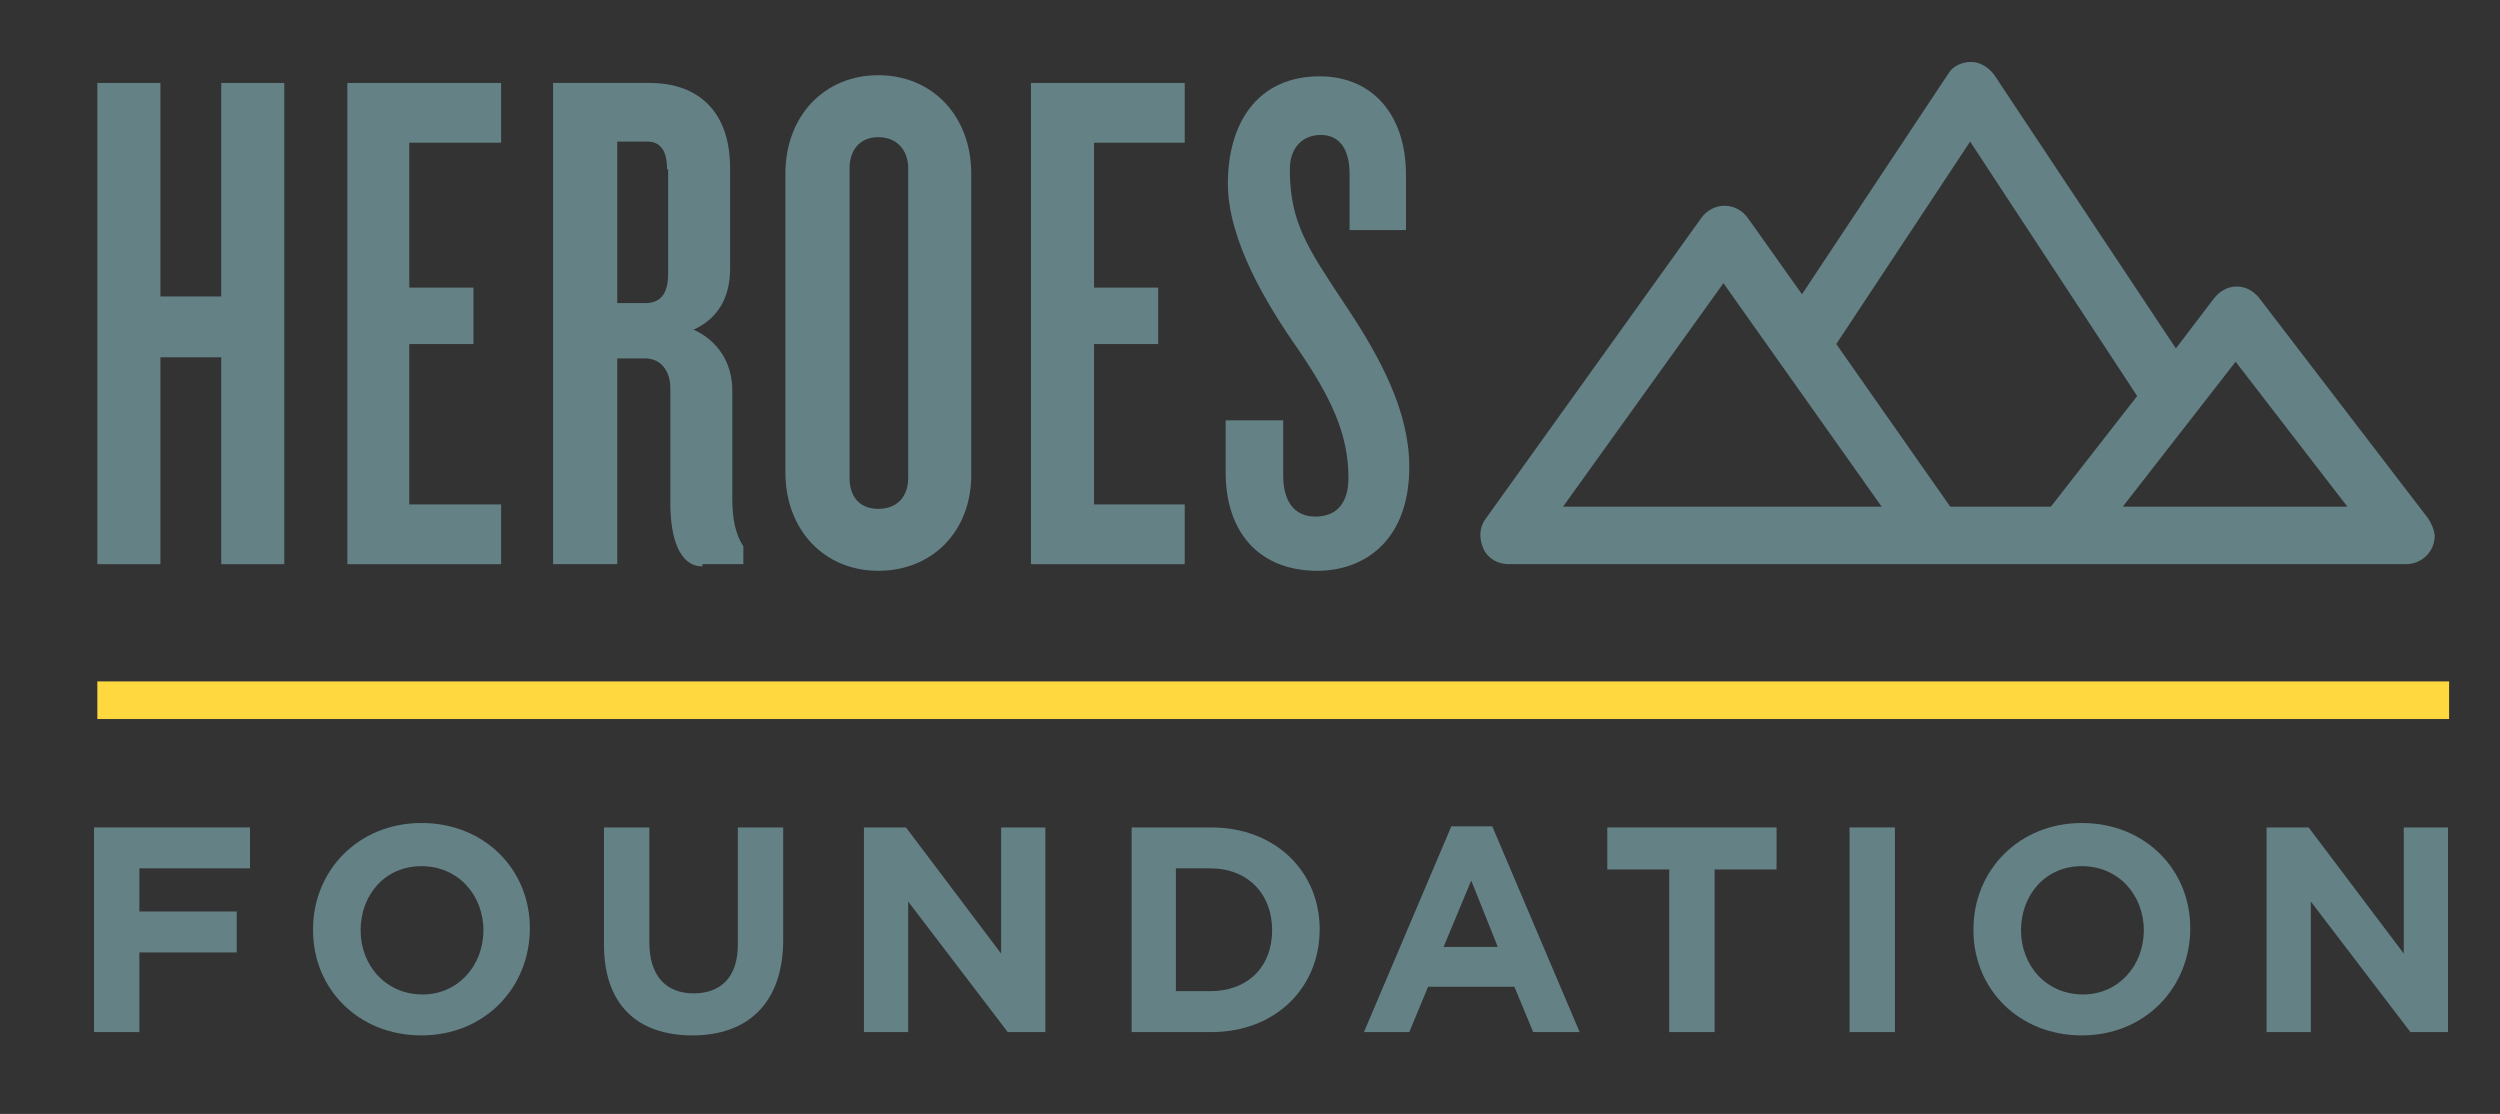 <?xml version="1.0" encoding="utf-8"?>
<!-- Generator: Adobe Illustrator 21.1.0, SVG Export Plug-In . SVG Version: 6.00 Build 0)  -->
<svg version="1.1" id="Layer_1" xmlns="http://www.w3.org/2000/svg" xmlns:xlink="http://www.w3.org/1999/xlink" x="0px" y="0px"
	 viewBox="0 0 226 100.7" style="enable-background:new 0 0 226 100.7;" xml:space="preserve">
<rect x="0" y="0" width="226" height="100.7" fill="#333333" stroke="none"/>
<style type="text/css">
	.st0{fill:#648186;}
	.st1{fill:#FFD840;}
	.st2{fill:#FFFFFF;}
	.st3{fill:none;stroke:#FFFFFF;stroke-width:2;stroke-linecap:round;stroke-miterlimit:10;}
</style>
<polygon class="st0" points="20,51 20,32.3 14.5,32.3 14.5,51 8.8,51 8.8,7.5 14.5,7.5 14.5,26.8 20,26.8 20,7.5 25.7,7.5 25.7,51 
	"/>
<polygon class="st0" points="31.4,51 31.4,7.5 45.3,7.5 45.3,12.9 37,12.9 37,26 42.8,26 42.8,31.1 37,31.1 37,45.6 45.3,45.6 
	45.3,51 "/>
<path class="st0" d="M63.5,51.2c-2.1,0-2.9-2.6-2.9-5.7V35.1c0-1.5-0.8-2.7-2.3-2.7h-2.5V51H50V7.5h8.8c3.7,0,7.2,2,7.2,7.7v9.1
	c0,2.6-1.1,4.5-3.3,5.5c2.2,1,3.5,3,3.5,5.5v9.7c0,2,0.3,3.3,1,4.4v1.6H63.5z M60.3,15.3c0-1.7-0.6-2.5-1.8-2.5h-2.7v14.6h2.5
	c1.4,0,2.1-0.8,2.1-2.7V15.3z"/>
<path class="st0" d="M79.4,51.6c-4.9,0-8.4-3.7-8.4-8.9v-27c0-5.2,3.5-8.9,8.4-8.9c4.9,0,8.4,3.7,8.4,8.9v27
	C87.9,48,84.3,51.6,79.4,51.6 M82.1,15.2c0-1.6-1-2.8-2.7-2.8c-1.7,0-2.6,1.2-2.6,2.8v28c0,1.7,0.9,2.8,2.6,2.8
	c1.7,0,2.7-1.1,2.7-2.8V15.2z"/>
<polygon class="st0" points="93.2,51 93.2,7.5 107.1,7.5 107.1,12.9 98.9,12.9 98.9,26 104.7,26 104.7,31.1 98.9,31.1 98.9,45.6 
	107.1,45.6 107.1,51 "/>
<path class="st0" d="M119.1,51.6c-5.2,0-8.3-3.4-8.3-8.9v-4.7h5.2V43c0,2.3,1,3.7,2.9,3.7c2,0,3-1.3,3-3.5c0-4-1.6-7.3-4.6-11.7
	c-2.8-4-6.3-9.8-6.3-14.9c0-5.5,2.7-9.7,8.3-9.7c4.7,0,7.8,3.4,7.8,8.9v5H122v-5.1c0-2.2-0.9-3.5-2.6-3.5c-1.6,0-2.8,1.1-2.8,3.1
	c0,4.8,1.6,7.1,4.9,12.1c3.3,4.9,5.9,9.8,5.9,14.8C127.4,49,123.2,51.6,119.1,51.6"/>
<polygon class="st0" points="12.6,78.5 12.6,82.4 21.4,82.4 21.4,86.1 12.6,86.1 12.6,93.3 8.5,93.3 8.5,74.8 22.6,74.8 22.6,78.5 
	"/>
<path class="st0" d="M38.1,93.6c-5.7,0-9.8-4.2-9.8-9.5v-0.1c0-5.3,4.1-9.6,9.8-9.6c5.7,0,9.8,4.2,9.8,9.5v0
	C47.9,89.3,43.8,93.6,38.1,93.6 M43.7,84.1c0-3.2-2.3-5.8-5.6-5.8c-3.3,0-5.5,2.6-5.5,5.8v0c0,3.2,2.3,5.8,5.6,5.8
	C41.4,89.9,43.7,87.3,43.7,84.1L43.7,84.1z"/>
<path class="st0" d="M62.6,93.6c-5,0-8-2.8-8-8.2V74.8h4.1v10.4c0,3,1.5,4.6,4,4.6c2.5,0,4-1.5,4-4.4V74.8h4.1v10.4
	C70.7,90.8,67.5,93.6,62.6,93.6"/>
<polygon class="st0" points="91.1,93.3 82.1,81.5 82.1,93.3 78.1,93.3 78.1,74.8 81.9,74.8 90.5,86.2 90.5,74.8 94.5,74.8 
	94.5,93.3 "/>
<path class="st0" d="M109.5,93.3h-7.2V74.8h7.2c5.8,0,9.8,4,9.8,9.2v0C119.3,89.3,115.3,93.3,109.5,93.3 M115,84.1
	c0-3.3-2.2-5.6-5.6-5.6h-3.1v11.1h3.1C112.8,89.6,115,87.4,115,84.1L115,84.1z"/>
<path class="st0" d="M138.6,93.3l-1.7-4.1h-7.8l-1.7,4.1h-4.1l7.9-18.6h3.7l7.9,18.6H138.6z M133,79.6l-2.5,6h4.9L133,79.6z"/>
<polygon class="st0" points="155,78.6 155,93.3 150.9,93.3 150.9,78.6 145.3,78.6 145.3,74.8 160.6,74.8 160.6,78.6 "/>
<rect x="167.2" y="74.8" class="st0" width="4.1" height="18.5"/>
<path class="st0" d="M188.2,93.6c-5.7,0-9.8-4.2-9.8-9.5v-0.1c0-5.3,4.1-9.6,9.8-9.6c5.7,0,9.8,4.2,9.8,9.5v0
	C198,89.3,193.9,93.6,188.2,93.6 M193.8,84.1c0-3.2-2.3-5.8-5.6-5.8c-3.3,0-5.5,2.6-5.5,5.8v0c0,3.2,2.3,5.8,5.6,5.8
	C191.5,89.9,193.8,87.3,193.8,84.1L193.8,84.1z"/>
<polygon class="st0" points="217.9,93.3 208.9,81.5 208.9,93.3 204.9,93.3 204.9,74.8 208.7,74.8 217.3,86.2 217.3,74.8 221.3,74.8 
	221.3,93.3 "/>
<rect x="8.8" y="61.6" class="st1" width="212.6" height="3.4"/>
<path class="st0" d="M219.3,46.6l-15.1-19.7c-0.5-0.6-1.2-1-2-1h0c-0.8,0-1.5,0.4-2,1l-3.5,4.6L180.3,6.8c-0.5-0.7-1.3-1.2-2.1-1.2
	h0c-0.9,0-1.7,0.4-2.1,1.1l-13.2,19.9l-4.9-6.9c-0.5-0.7-1.3-1.1-2.1-1.1h0c-0.8,0-1.6,0.4-2.1,1.1l-19.5,27.2
	c-0.6,0.8-0.6,1.8-0.2,2.7c0.4,0.9,1.3,1.4,2.3,1.4h15.1h23.7h0h11.6h17.9h0h12.8h0c1.4,0,2.6-1.1,2.6-2.6
	C220,47.7,219.7,47.1,219.3,46.6 M178.1,12.8l15.1,23l-7.8,10h-9.1L166,31.1L178.1,12.8z M155.8,25.6l14.3,20.2h-28.8L155.8,25.6z
	 M191.9,45.8l10.2-13.1l10.1,13.1H191.9z"/>
<polygon class="st2" points="175.4,1238.8 176.5,1239.7 176.5,1239.7 175.4,1238.8 "/>
<polygon class="st2" points="177,1241.3 177,1241.3 177.2,1241.5 "/>
<path class="st2" d="M177.4,1240.4L177.4,1240.4l-0.8-0.6l0,0l-1.2-0.9l0,0l-0.8-0.6l0,0l-4.5-3.4l-0.8,0.4v4.6v1.8v1.2v3v1v3.8v8.5
	l1,0.2l4.7-12.5l9.1,0l0.3-0.9L177.4,1240.4z M175.4,1245.7L175.4,1245.7h-1.1l-0.6,1.6l-3.4,9v-9.3v-0.3v-1v-0.2v-2.6v-0.8v-1.2
	v-1.5v-3.2l2.6,2l2.2,1.7l0.4,0.3l1.6,1.2l0.2,0.2l0.3,0.2v0l5.1,3.9H175.4z"/>
<polygon class="st2" points="164.6,1245.7 169.3,1242.7 169.3,1241.5 162.6,1245.7 162.8,1246.7 169.3,1246.7 169.3,1245.7 "/>
<polygon class="st2" points="177.4,1237.6 176.5,1239.7 177.4,1240.4 178.8,1236.5 178.1,1235.9 174.5,1238.2 175.4,1238.8 "/>
<polygon class="st2" points="174.3,1245.7 170.3,1245.7 170.3,1246.7 173.9,1246.7 173.7,1247.2 "/>
<polygon class="st2" points="175.1,1239.9 172.9,1238.2 173.6,1238.8 170.3,1240.9 170.3,1242.1 174.5,1239.4 "/>
<polygon class="st2" points="175.4,1240.1 175.4,1240.1 176.2,1240.7 174.6,1244.8 174.3,1245.7 175.4,1245.7 177,1241.3 "/>
<polygon class="st2" points="177.5,1241.7 177.2,1241.5 177.5,1241.7 "/>
<polygon class="st2" points="174.3,1245.7 174.3,1245.7 174.6,1244.8 "/>
<line class="st3" x1="177" y1="1201.6" x2="177" y2="1200.1"/>
</svg>
